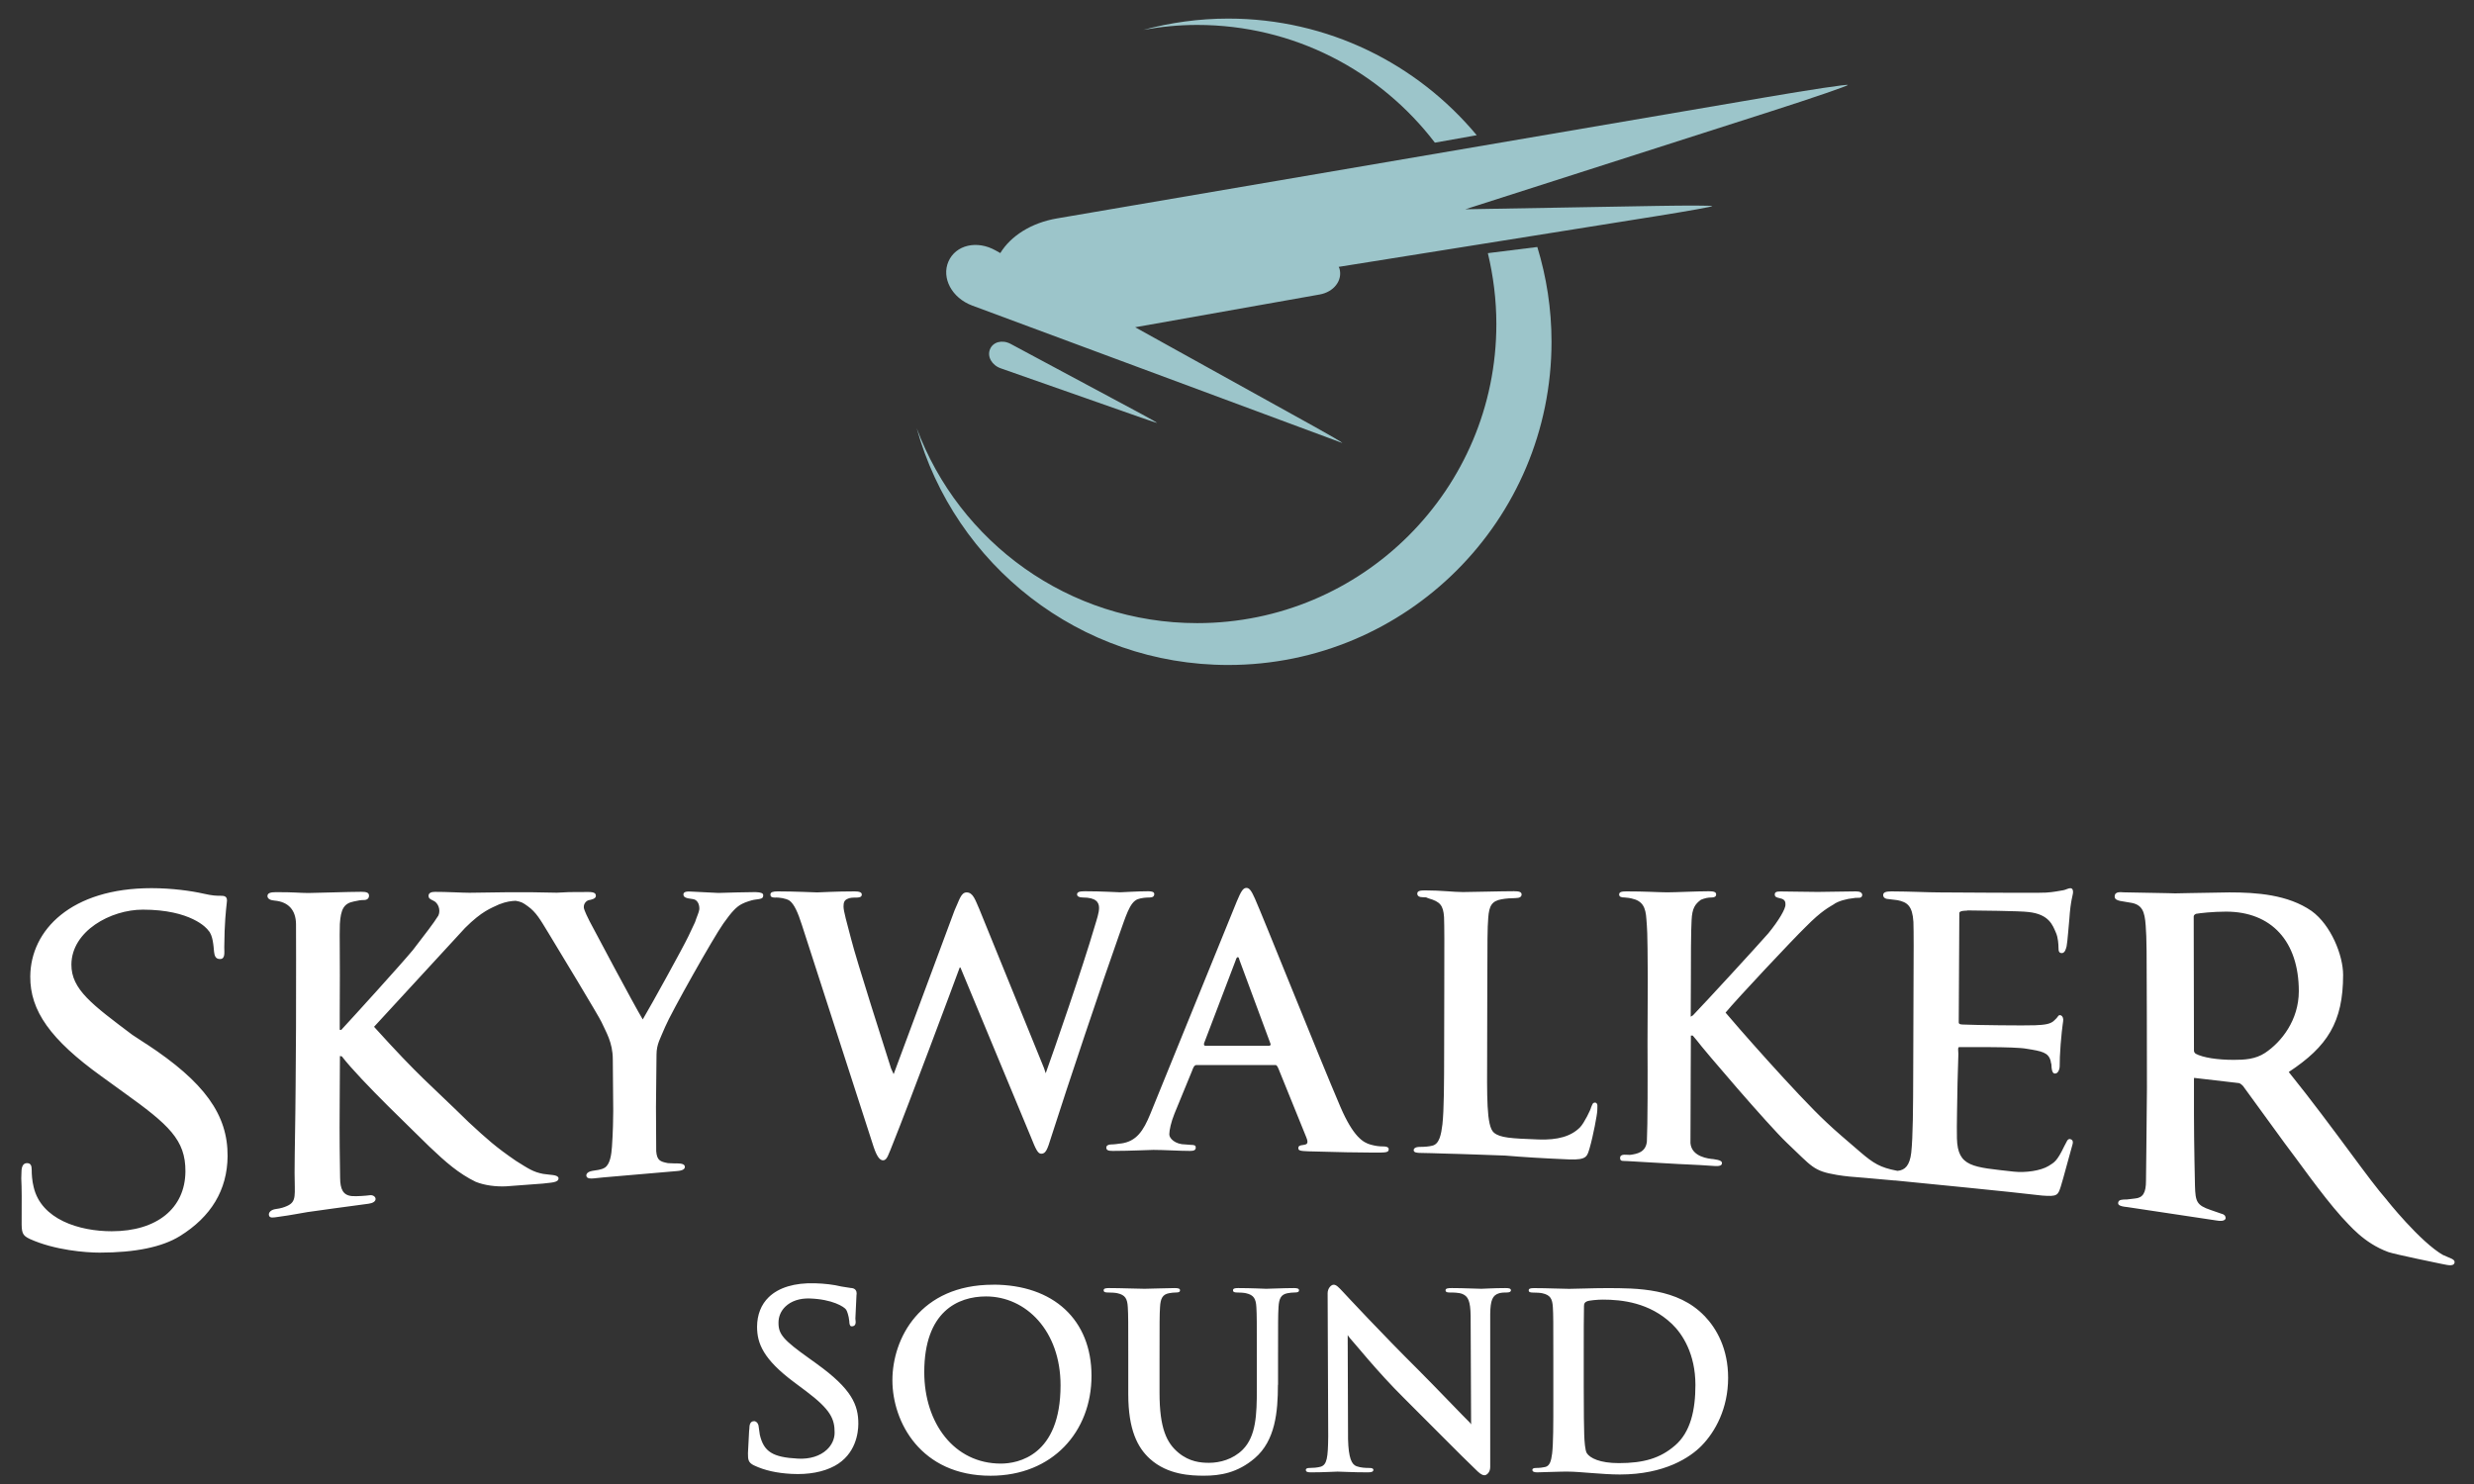<svg width="115" height="69" viewBox="0 0 115 69" fill="none" xmlns="http://www.w3.org/2000/svg">
<rect x="0" y="0" width="115" height="69" fill="#333333" stroke="none"/>
<path d="M37.972 63.416L37.615 63.16C36.413 62.303 36.185 62.039 36.187 61.501C36.187 61.212 36.299 60.953 36.505 60.753C36.772 60.494 37.173 60.36 37.629 60.374C38.693 60.407 39.249 60.764 39.333 60.897C39.375 60.964 39.45 61.159 39.478 61.429L39.48 61.471C39.486 61.538 39.494 61.657 39.575 61.669C39.647 61.671 39.697 61.654 39.731 61.616C39.789 61.552 39.775 61.454 39.767 61.376L39.761 61.307L39.812 60.227L39.82 60.143C39.82 60.046 39.784 59.89 39.533 59.884L39.11 59.817C38.737 59.728 38.347 59.681 37.883 59.667C36.942 59.639 36.199 59.862 35.734 60.313C35.38 60.655 35.194 61.131 35.191 61.688C35.191 62.462 35.48 63.197 36.903 64.26L37.476 64.689C38.609 65.543 38.798 65.972 38.796 66.612C38.796 66.904 38.668 67.186 38.437 67.403C38.122 67.7 37.643 67.851 37.089 67.82C35.917 67.759 35.503 67.5 35.319 66.71L35.266 66.337C35.266 66.247 35.205 66.103 35.071 66.078C34.851 66.067 34.84 66.292 34.835 66.376V66.409L34.821 66.54L34.768 67.567C34.768 67.868 34.779 68.004 35.049 68.135C35.536 68.366 36.107 68.494 36.797 68.53C37.579 68.572 38.272 68.444 38.801 68.157C39.784 67.617 39.895 66.615 39.898 66.211C39.904 65.323 39.589 64.58 37.969 63.416H37.972ZM35.475 41.618C35.478 41.535 35.375 41.485 35.116 41.479L34.272 41.493L33.395 41.518L32.168 41.457C32.059 41.457 31.745 41.407 31.77 41.613C31.784 41.716 31.884 41.766 32.193 41.802C32.499 41.838 32.519 42.189 32.505 42.292C32.488 42.423 32.393 42.612 32.307 42.879L32.001 43.528C31.739 44.076 30.303 46.679 29.877 47.4C29.426 46.643 27.706 43.403 27.405 42.832C27.355 42.737 27.149 42.323 27.138 42.2C27.121 41.986 27.288 41.874 27.358 41.855C27.469 41.838 27.7 41.791 27.698 41.657C27.695 41.574 27.684 41.474 27.352 41.474L26.462 41.479L25.883 41.507L24.652 41.485H23.945C23.87 41.485 23.781 41.485 23.686 41.485C23.67 41.485 23.65 41.485 23.636 41.485C23.074 41.49 22.259 41.507 21.824 41.51C21.479 41.51 20.744 41.465 20.221 41.468C20.048 41.468 19.923 41.516 19.92 41.649C19.92 41.763 19.979 41.799 20.135 41.874C20.363 41.966 20.499 42.303 20.377 42.57C20.151 42.935 19.764 43.428 19.194 44.171C18.629 44.853 16.477 47.222 15.859 47.89L15.792 47.879V47.144C15.812 44.232 15.775 43.567 15.798 42.957C15.842 42.281 15.979 42.008 16.441 41.916C16.652 41.872 16.75 41.847 16.922 41.847C17.056 41.847 17.153 41.777 17.153 41.644C17.153 41.507 17.039 41.463 16.789 41.465C16.232 41.465 14.74 41.518 14.336 41.521C13.933 41.521 13.699 41.479 12.817 41.482C12.566 41.482 12.432 41.529 12.432 41.663C12.432 41.799 12.588 41.861 12.761 41.874C13.407 41.93 13.755 42.317 13.76 42.974C13.769 43.976 13.76 44.655 13.76 47.715L13.741 50.498C13.73 52.252 13.696 53.421 13.693 54.529C13.693 55.57 13.802 55.865 13.348 56.071C13.204 56.135 13.067 56.182 12.822 56.215C12.613 56.243 12.48 56.36 12.499 56.494C12.527 56.661 12.719 56.608 12.928 56.58C13.591 56.491 13.916 56.416 14.292 56.357C14.695 56.296 16.201 56.093 17.134 55.968C17.323 55.943 17.474 55.862 17.457 55.728C17.446 55.639 17.334 55.556 17.201 55.572C16.992 55.6 16.608 55.628 16.374 55.614C15.945 55.581 15.815 55.3 15.809 54.757C15.798 53.913 15.775 53.012 15.79 51.239L15.801 49.101L15.89 49.117C16.794 50.284 19.336 52.686 19.97 53.323C20.719 54.036 21.323 54.565 22.111 54.949C22.534 55.121 23.066 55.18 23.517 55.16L25.231 55.032C25.585 54.982 25.98 54.999 25.961 54.774C25.927 54.609 25.576 54.637 25.248 54.581C24.791 54.495 24.569 54.342 23.979 53.972C23.041 53.329 22.657 52.981 21.788 52.179C19.926 50.353 19.553 50.136 17.387 47.742C17.387 47.742 21.07 43.737 21.616 43.147C22.409 42.356 22.818 42.231 23.199 42.05C23.55 41.913 23.767 41.894 23.968 41.883C24.235 41.933 24.288 41.958 24.527 42.131C24.925 42.415 25.112 42.757 25.468 43.339C25.974 44.168 27.859 47.289 27.959 47.52C28.16 47.973 28.485 48.458 28.485 49.259L28.505 51.662C28.505 51.915 28.494 52.669 28.446 53.318C28.421 53.68 28.36 54.136 28.112 54.292C27.951 54.395 27.703 54.412 27.539 54.44C27.227 54.492 27.255 54.662 27.255 54.662C27.28 54.877 27.631 54.776 28.029 54.746L31.486 54.448C31.734 54.428 31.845 54.353 31.834 54.242C31.823 54.145 31.723 54.092 31.455 54.092C31.455 54.092 31.375 54.103 31.049 54.081C30.684 54.011 30.537 53.952 30.503 53.524L30.492 51.472L30.517 49.039C30.517 48.541 30.701 48.274 30.921 47.739C31.188 47.099 33.156 43.598 33.627 42.935C34.005 42.403 34.231 42.153 34.503 42.022C34.64 41.947 34.954 41.852 35.041 41.838C35.389 41.788 35.472 41.794 35.478 41.624L35.475 41.618ZM52.096 53.167C51.968 53.184 51.798 53.212 51.653 53.212C51.525 53.212 51.425 53.262 51.425 53.357C51.425 53.482 51.522 53.513 51.728 53.513C52.56 53.513 53.44 53.465 53.615 53.465C54.111 53.465 54.798 53.513 55.31 53.513C55.486 53.513 55.583 53.482 55.583 53.357C55.583 53.262 55.536 53.231 55.344 53.231L55.099 53.212C54.634 53.212 54.353 52.936 54.353 52.744C54.353 52.552 54.434 52.176 54.592 51.784L55.413 49.785C55.447 49.691 55.5 49.527 55.603 49.521H59.28C59.361 49.499 59.43 49.694 59.461 49.772L60.719 52.875C60.872 53.24 60.68 53.206 60.574 53.237C60.416 53.254 60.352 53.284 60.352 53.379C60.352 53.488 60.404 53.518 60.816 53.532C62.097 53.571 63.26 53.591 63.837 53.591C64.413 53.591 64.552 53.596 64.552 53.435C64.552 53.385 64.53 53.304 64.287 53.304C64.095 53.304 63.937 53.282 63.711 53.22C63.377 53.129 62.91 52.872 62.303 51.456C61.279 49.065 58.72 42.651 58.336 41.788C58.175 41.426 58.08 41.284 57.938 41.284C57.777 41.284 57.682 41.457 57.49 41.913L53.473 51.787C53.153 52.572 52.83 53.076 52.096 53.17V53.167ZM55.967 48.513L57.44 44.647C57.457 44.586 57.487 44.505 57.537 44.505C57.587 44.505 57.601 44.583 57.618 44.647L59.057 48.53C59.074 48.577 59.057 48.625 58.977 48.625H56.034C55.97 48.625 55.953 48.577 55.97 48.516L55.967 48.513ZM66.061 53.607C66.397 53.607 66.709 53.627 67.102 53.635C67.444 53.644 67.714 53.649 67.901 53.657C68.582 53.685 69.159 53.694 69.974 53.73C70.79 53.799 71.739 53.858 72.925 53.908C73.793 53.944 73.774 53.746 73.891 53.385C74.058 52.808 74.244 51.812 74.247 51.636C74.247 51.442 74.289 51.311 74.161 51.266C74.027 51.261 74.027 51.339 73.958 51.492C73.947 51.581 73.643 52.21 73.448 52.413C73.028 52.839 72.402 53.012 71.522 52.981C70.255 52.934 69.721 52.906 69.44 52.661C69.086 52.36 69.123 50.96 69.128 48.906L69.134 46.078C69.139 43.645 69.139 43.194 69.178 42.682C69.217 42.117 69.348 41.891 69.796 41.813C69.983 41.777 70.244 41.758 70.431 41.758C70.637 41.758 70.729 41.699 70.729 41.588C70.729 41.474 70.617 41.438 70.375 41.438C69.74 41.438 68.399 41.477 68.006 41.477C67.558 41.477 66.999 41.399 66.233 41.399C65.991 41.399 65.88 41.435 65.88 41.549C65.88 41.663 65.972 41.719 66.158 41.719C66.364 41.719 66.289 41.738 66.417 41.774C66.938 41.925 67.088 42.094 67.124 42.643C67.141 43.152 67.141 43.603 67.135 46.036L67.129 48.864C67.127 50.334 67.124 51.597 67.049 52.277C66.99 52.747 66.91 53.195 66.576 53.27C66.425 53.307 66.239 53.326 65.997 53.326C65.791 53.326 65.713 53.401 65.713 53.476C65.713 53.591 65.863 53.607 66.066 53.607H66.061ZM36.068 41.73C36.21 41.73 36.524 41.763 36.697 41.874C36.917 42.036 37.089 42.423 37.279 43.019L40.613 53.337C40.755 53.755 40.889 53.95 41.047 53.95C41.237 53.95 41.29 53.702 41.543 53.081C42.153 51.57 44.313 45.805 44.611 44.984H44.644L47.915 52.856C48.151 53.451 48.246 53.644 48.402 53.644C48.608 53.644 48.686 53.451 48.858 52.886C49.629 50.47 51.28 45.546 52.004 43.517C52.335 42.598 52.508 41.955 52.883 41.81C53.056 41.746 53.276 41.73 53.434 41.73C53.576 41.73 53.654 41.682 53.654 41.568C53.654 41.471 53.546 41.44 53.37 41.44C52.853 41.44 52.176 41.488 52.065 41.488C51.923 41.488 51.263 41.44 50.428 41.44C50.191 41.44 50.066 41.471 50.066 41.585C50.066 41.682 50.175 41.73 50.334 41.73C50.949 41.73 51.088 41.955 51.088 42.214C51.088 42.44 50.988 42.732 50.876 43.102C50.325 44.987 48.978 48.881 48.608 49.902L48.527 49.657L45.518 42.261C45.337 41.861 45.237 41.493 44.933 41.493C44.663 41.493 44.591 41.861 44.371 42.328L41.54 49.944L41.42 49.68C41.137 48.778 39.823 44.694 39.556 43.634C39.366 42.91 39.21 42.362 39.21 42.153C39.21 41.975 39.241 41.863 39.383 41.799C39.494 41.735 39.65 41.735 39.775 41.735C39.931 41.735 40.059 41.719 40.059 41.591C40.059 41.493 39.951 41.446 39.728 41.446C38.815 41.446 38.125 41.493 37.983 41.493C37.841 41.493 36.975 41.446 36.157 41.446C35.937 41.446 35.812 41.477 35.812 41.591C35.812 41.719 35.906 41.735 36.062 41.735L36.068 41.73ZM6.804 48.544L6.15 48.115C4.288 46.712 3.311 46.005 3.319 44.842C3.333 43.289 5.142 42.295 6.64 42.295C8.872 42.295 9.621 43.158 9.685 43.264C9.902 43.483 9.925 44.004 9.95 44.252C9.972 44.405 9.997 44.591 10.225 44.591C10.478 44.591 10.425 44.299 10.425 44.043C10.434 42.888 10.506 42.309 10.537 42.019L10.551 41.869C10.551 41.666 10.414 41.649 10.247 41.649C10.061 41.649 9.888 41.649 9.449 41.549C8.911 41.426 7.998 41.296 7.041 41.296C3.308 41.296 1.423 43.244 1.407 45.398C1.393 46.996 2.35 48.341 4.711 50.041L5.758 50.799C7.842 52.293 8.63 52.998 8.619 54.47C8.605 56.185 7.291 57.248 5.192 57.248C3.692 57.248 1.911 56.705 1.563 55.185C1.488 54.891 1.474 54.579 1.474 54.403C1.474 54.2 1.432 54.081 1.254 54.081C1.087 54.081 0.998 54.222 0.998 54.504C0.998 54.498 0.989 54.793 0.989 54.793C1.012 55.222 1.012 55.893 1.006 56.736C1 57.318 1.028 57.437 1.382 57.605C2.545 58.133 4.001 58.242 4.633 58.242C6.284 58.242 7.536 57.983 8.357 57.476C9.819 56.572 10.565 55.322 10.579 53.763C10.595 51.826 9.501 50.312 6.801 48.538L6.804 48.544ZM91.438 42.331C91.792 42.334 93.944 42.353 94.297 42.406C95.246 42.509 95.416 43.019 95.564 43.361C95.669 43.589 95.686 43.929 95.686 44.062C95.686 44.221 95.706 44.31 95.836 44.316C95.99 44.319 96.037 44.096 96.062 44.004C96.109 43.779 96.165 42.941 96.19 42.735C96.248 41.847 96.362 41.618 96.362 41.482C96.362 41.39 96.343 41.298 96.232 41.298C96.143 41.298 96.031 41.368 95.92 41.39C95.767 41.413 95.458 41.482 95.11 41.502C94.67 41.529 90.6 41.493 90.113 41.493C89.618 41.493 88.802 41.449 87.917 41.446C87.669 41.446 87.536 41.488 87.536 41.616C87.536 41.741 87.65 41.805 87.82 41.808C88.017 41.83 88.009 41.83 88.204 41.855C88.663 41.947 88.897 42.128 88.942 42.863C88.958 43.439 88.956 43.951 88.944 46.687L88.933 49.841C88.928 51.467 88.922 52.858 88.841 53.596C88.772 54.186 88.555 54.409 88.204 54.44C88.187 54.44 88.176 54.434 88.159 54.431C87.402 54.286 87.088 54.092 86.486 53.577C85.86 53.037 85.34 52.602 84.908 52.19C83.547 50.929 80.532 47.478 80.21 47.083C80.725 46.456 83.366 43.645 83.923 43.108C84.691 42.325 85.047 42.172 85.234 42.05C85.429 41.902 85.827 41.791 86.172 41.758C86.356 41.719 86.539 41.805 86.564 41.618C86.559 41.502 86.459 41.446 86.275 41.446C85.713 41.446 85.025 41.471 84.496 41.471C84.037 41.471 83.113 41.449 82.759 41.449C82.576 41.449 82.492 41.482 82.498 41.596C82.5 41.694 82.567 41.727 82.72 41.76C82.887 41.794 83.004 41.858 82.993 42.05C83.015 42.242 82.678 42.81 82.194 43.4C81.685 43.984 79.263 46.62 78.695 47.208L78.59 47.272L78.598 45.546C78.598 42.877 78.628 43.072 78.631 42.79C78.656 42.222 78.795 42.039 79.063 41.836C79.241 41.763 79.386 41.73 79.547 41.73C79.678 41.73 79.772 41.699 79.772 41.585C79.772 41.471 79.656 41.44 79.43 41.44C78.885 41.44 77.88 41.49 77.501 41.49C77.123 41.49 76.418 41.443 75.6 41.446C75.369 41.446 75.263 41.479 75.263 41.588C75.263 41.696 75.355 41.73 75.525 41.73C75.734 41.752 75.722 41.746 75.848 41.777C76.36 41.889 76.496 42.192 76.53 42.737C76.563 43.252 76.582 43.027 76.594 45.51L76.582 48.486C76.591 50.047 76.591 52.319 76.552 53.081C76.496 53.588 76.082 53.649 75.8 53.694C75.661 53.716 75.299 53.607 75.308 53.849C75.308 54.014 75.447 53.972 75.656 53.986C76.304 54.033 77.253 54.072 77.635 54.1C78.049 54.131 78.748 54.145 79.697 54.214C79.887 54.228 80.045 54.206 80.043 54.081C80.043 53.991 79.959 53.938 79.647 53.894C79.427 53.877 78.631 53.794 78.578 53.148C78.578 52.374 78.59 51.325 78.59 49.836L78.598 48.149H78.684L78.876 48.377C79.171 48.781 82.191 52.31 83.052 53.129C84.243 54.253 84.273 54.442 85.387 54.629C85.771 54.693 86.136 54.726 86.687 54.765L88.062 54.888C88.076 54.888 88.09 54.888 88.104 54.888C89.379 55.016 93.398 55.405 94.929 55.589C95.63 55.642 95.661 55.581 95.795 55.16C95.951 54.654 96.137 53.905 96.296 53.362C96.323 53.231 96.446 53.009 96.218 52.959C96.087 52.959 96.076 53.087 95.959 53.284C95.6 54.036 95.475 54.047 95.227 54.211C94.865 54.434 94.158 54.537 93.604 54.476C91.706 54.261 90.999 54.273 90.965 52.928C90.948 52.396 90.987 50.963 90.993 50.345L91.032 49.009C91.032 48.9 90.99 48.68 91.071 48.686C91.269 48.697 93.629 48.653 94.208 48.764C94.912 48.875 95.216 48.936 95.319 49.321C95.358 49.568 95.344 49.348 95.36 49.549C95.36 49.638 95.377 49.908 95.508 49.916C95.68 49.93 95.747 49.691 95.742 49.538C95.736 49.404 95.756 48.934 95.786 48.555C95.864 47.598 95.912 47.511 95.906 47.4C95.903 47.289 95.834 47.2 95.747 47.2C95.661 47.2 95.661 47.303 95.508 47.428C95.333 47.62 95.052 47.65 94.6 47.67C94.175 47.692 91.739 47.662 91.333 47.639C91.232 47.634 91.049 47.65 91.049 47.542L91.076 42.451C91.076 42.342 91.358 42.342 91.438 42.342V42.331ZM79.227 61.184C77.991 59.893 76.098 59.892 74.684 59.892C74.005 59.892 73.29 59.926 72.939 59.926C72.621 59.926 71.909 59.892 71.308 59.892C71.138 59.892 71.06 59.915 71.06 59.995C71.06 60.076 71.127 60.099 71.252 60.099C71.411 60.099 71.603 60.11 71.695 60.132C72.068 60.213 72.159 60.394 72.182 60.778C72.204 61.14 72.204 61.457 72.204 63.18V65.173C72.204 66.214 72.204 67.11 72.148 67.586C72.104 67.915 72.045 68.165 71.82 68.21C71.717 68.232 71.58 68.254 71.411 68.254C71.274 68.254 71.23 68.288 71.23 68.344C71.23 68.424 71.31 68.458 71.455 68.458C71.681 68.458 71.976 68.435 72.237 68.435C72.51 68.424 72.761 68.424 72.883 68.424C73.167 68.424 73.562 68.458 73.994 68.491C74.425 68.524 74.89 68.558 75.296 68.558C77.392 68.558 78.573 67.753 79.093 67.222C79.728 66.576 80.329 65.49 80.329 64.062C80.329 62.715 79.797 61.774 79.23 61.184H79.227ZM77.855 67.213C77.175 67.803 76.404 68.029 75.249 68.029C74.353 68.029 73.913 67.79 73.766 67.575C73.677 67.45 73.651 66.996 73.64 66.715C73.629 66.501 73.618 65.627 73.618 64.427V62.999C73.618 62.105 73.618 61.117 73.629 60.733C73.629 60.608 73.663 60.552 73.766 60.508C73.857 60.463 74.275 60.427 74.503 60.427C75.388 60.427 76.68 60.563 77.721 61.56C78.208 62.025 78.809 62.955 78.809 64.394C78.809 65.56 78.584 66.59 77.857 67.213H77.855ZM113.59 58.37C112.51 57.774 110.87 55.703 110.957 55.803C110.503 55.283 109.996 54.601 109.253 53.596C108.452 52.516 107.461 51.174 106.389 49.844C108.187 48.658 108.916 47.528 108.916 45.326C108.916 44.419 108.351 43.005 107.449 42.356C106.35 41.596 104.9 41.493 103.628 41.493L101.804 41.524L101.108 41.538L100.797 41.529L98.723 41.49C98.606 41.49 98.297 41.424 98.297 41.685C98.297 41.81 98.403 41.855 98.548 41.889L99.001 41.966C99.578 42.044 99.692 42.37 99.739 43.032C99.786 43.645 99.786 44.185 99.792 47.191L99.797 50.604L99.77 53.418L99.753 54.902C99.753 55.458 99.614 55.695 99.235 55.726L98.865 55.77C98.637 55.77 98.484 55.778 98.461 55.912C98.45 55.993 98.456 56.085 98.896 56.126L103.026 56.747C103.444 56.828 103.455 56.644 103.455 56.644C103.455 56.513 103.363 56.455 103.26 56.433L102.77 56.263C102.108 56.04 102.052 55.876 102.03 55.135C102.03 55.135 101.983 53.117 101.983 51.801V50.17L101.988 50.117C102.005 50.117 104.017 50.353 104.017 50.353C104.115 50.353 104.17 50.403 104.262 50.492L106.197 53.151C106.729 53.836 107.906 55.536 108.852 56.589C109.209 56.959 109.866 57.791 111.015 58.214C111.299 58.317 113.465 58.76 113.465 58.76C113.71 58.801 114.035 58.913 114.094 58.718C114.144 58.548 113.877 58.504 113.579 58.359L113.59 58.37ZM105.287 48.956C104.836 49.254 104.321 49.279 103.834 49.279C103.06 49.279 102.397 49.173 102.066 48.995C102.008 48.95 101.983 48.909 101.983 48.836L101.971 42.623C101.971 42.579 101.985 42.534 102.074 42.49C102.23 42.459 102.859 42.387 103.472 42.387C105.587 42.387 106.854 43.77 106.857 46.083C106.857 47.433 106.047 48.452 105.287 48.956ZM46.161 59.734C42.762 59.734 41.482 62.239 41.482 64.177C41.482 66.114 42.796 68.616 46.047 68.616C48.925 68.616 50.737 66.565 50.737 63.971C50.737 61.376 48.981 59.731 46.158 59.731L46.161 59.734ZM46.523 68.051C44.346 68.051 42.963 66.158 42.963 63.801C42.963 60.978 44.53 60.279 45.833 60.279C47.689 60.279 49.298 61.874 49.298 64.413C49.298 67.686 47.316 68.051 46.523 68.051ZM59.408 64.391V63.177C59.408 61.454 59.408 61.137 59.43 60.775C59.453 60.38 59.544 60.185 59.85 60.129C59.987 60.107 60.054 60.096 60.179 60.096C60.315 60.096 60.382 60.074 60.382 59.993C60.382 59.912 60.301 59.89 60.146 59.89C59.703 59.89 58.99 59.923 58.854 59.923C58.843 59.923 58.127 59.89 57.551 59.89C57.393 59.89 57.315 59.912 57.315 59.993C57.315 60.074 57.382 60.096 57.507 60.096C57.632 60.096 57.824 60.107 57.913 60.129C58.286 60.21 58.378 60.391 58.4 60.775C58.422 61.137 58.422 61.454 58.422 63.177V64.594C58.422 65.76 58.389 66.779 57.766 67.403C57.312 67.856 56.7 68.015 56.201 68.015C55.817 68.015 55.294 67.971 54.784 67.55C54.23 67.096 53.899 66.406 53.899 64.764V63.177C53.899 61.454 53.899 61.137 53.922 60.775C53.944 60.38 54.036 60.185 54.342 60.129C54.478 60.107 54.545 60.096 54.67 60.096C54.784 60.096 54.851 60.074 54.851 59.993C54.851 59.912 54.77 59.89 54.601 59.89C54.194 59.89 53.479 59.923 53.206 59.923C52.867 59.923 52.151 59.89 51.553 59.89C51.383 59.89 51.302 59.912 51.302 59.993C51.302 60.074 51.369 60.096 51.494 60.096C51.653 60.096 51.845 60.107 51.937 60.129C52.31 60.21 52.402 60.391 52.424 60.775C52.446 61.137 52.446 61.454 52.446 63.177V64.831C52.446 66.473 52.878 67.311 53.454 67.831C54.281 68.58 55.369 68.614 55.97 68.614C56.708 68.614 57.523 68.488 58.328 67.798C59.28 66.982 59.402 65.646 59.402 64.388L59.408 64.391ZM69 68.594C69.103 68.594 69.27 68.463 69.27 68.213V61.092C69.281 60.458 69.373 60.221 69.69 60.129C69.827 60.096 69.916 60.096 70.03 60.096C70.166 60.096 70.233 60.062 70.233 59.993C70.233 59.901 70.119 59.89 69.972 59.89C69.415 59.89 68.986 59.923 68.861 59.923C68.621 59.923 68.079 59.89 67.489 59.89C67.319 59.89 67.194 59.901 67.194 59.993C67.194 60.06 67.238 60.096 67.374 60.096C67.533 60.096 67.806 60.096 67.976 60.163C68.246 60.277 68.349 60.491 68.36 61.181L68.382 66.228L68.324 66.147C68.132 65.966 66.692 64.458 65.921 63.687C64.265 62.044 62.545 60.196 62.409 60.048C62.217 59.845 62.116 59.734 61.991 59.734C61.877 59.734 61.713 59.901 61.713 60.129L61.74 66.79C61.729 67.776 61.685 68.104 61.39 68.196C61.231 68.24 61.028 68.254 60.88 68.254C60.769 68.254 60.7 68.277 60.7 68.344C60.7 68.446 60.803 68.458 60.947 68.458C61.537 68.458 62.069 68.424 62.172 68.424C62.386 68.424 62.84 68.458 63.578 68.458C63.736 68.458 63.839 68.435 63.839 68.344C63.839 68.277 63.77 68.254 63.647 68.254C63.466 68.254 63.249 68.243 63.057 68.174C62.832 68.093 62.684 67.801 62.662 66.915L62.645 62.078L62.748 62.217C62.951 62.431 64.031 63.789 65.267 65.011C66.445 66.178 67.895 67.662 68.61 68.341C68.736 68.466 68.872 68.591 68.995 68.591L69 68.594Z" fill="white"/>
<path d="M69.161 11.773C69.414 12.828 69.556 13.933 69.556 15.069C69.556 22.749 63.329 28.973 55.65 28.973C49.67 28.973 44.577 25.204 42.611 19.907C44.368 26.256 50.183 30.919 57.091 30.919C65.392 30.919 72.12 24.191 72.12 15.89C72.12 14.359 71.886 12.881 71.46 11.484L69.164 11.77L69.161 11.773Z" fill="#9CC5CA"/>
<path d="M66.701 6.632C67.357 6.515 68.031 6.395 68.643 6.287C65.885 2.974 61.735 0.864 57.089 0.864C55.725 0.864 54.406 1.051 53.145 1.39C53.957 1.243 54.792 1.159 55.647 1.159C60.154 1.159 64.156 3.305 66.698 6.632H66.701Z" fill="#9CC5CA"/>
<path d="M46.979 15.99C46.592 15.784 46.158 15.893 46.019 16.238C45.877 16.577 46.102 16.981 46.52 17.126L53.025 19.411C53.44 19.559 53.782 19.67 53.788 19.662C53.788 19.653 53.476 19.475 53.086 19.264L46.979 15.99ZM62.392 20.591C62.4 20.575 61.818 20.235 61.1 19.837L52.766 15.216L61.337 13.694C62.005 13.577 62.417 13.037 62.264 12.488C62.255 12.461 62.239 12.435 62.227 12.408L77.097 10.033C78.475 9.811 79.6 9.61 79.597 9.582C79.591 9.555 78.436 9.549 77.033 9.574L68.115 9.73L82.264 5.195C84.273 4.552 85.904 3.99 85.893 3.951C85.879 3.909 84.154 4.168 82.06 4.527L49.145 10.153C47.923 10.359 46.976 10.982 46.498 11.767L46.286 11.648C45.412 11.155 44.427 11.386 44.087 12.157C43.753 12.928 44.246 13.85 45.181 14.203L62.386 20.594L62.392 20.591Z" fill="#9CC5CA"/>
</svg>
